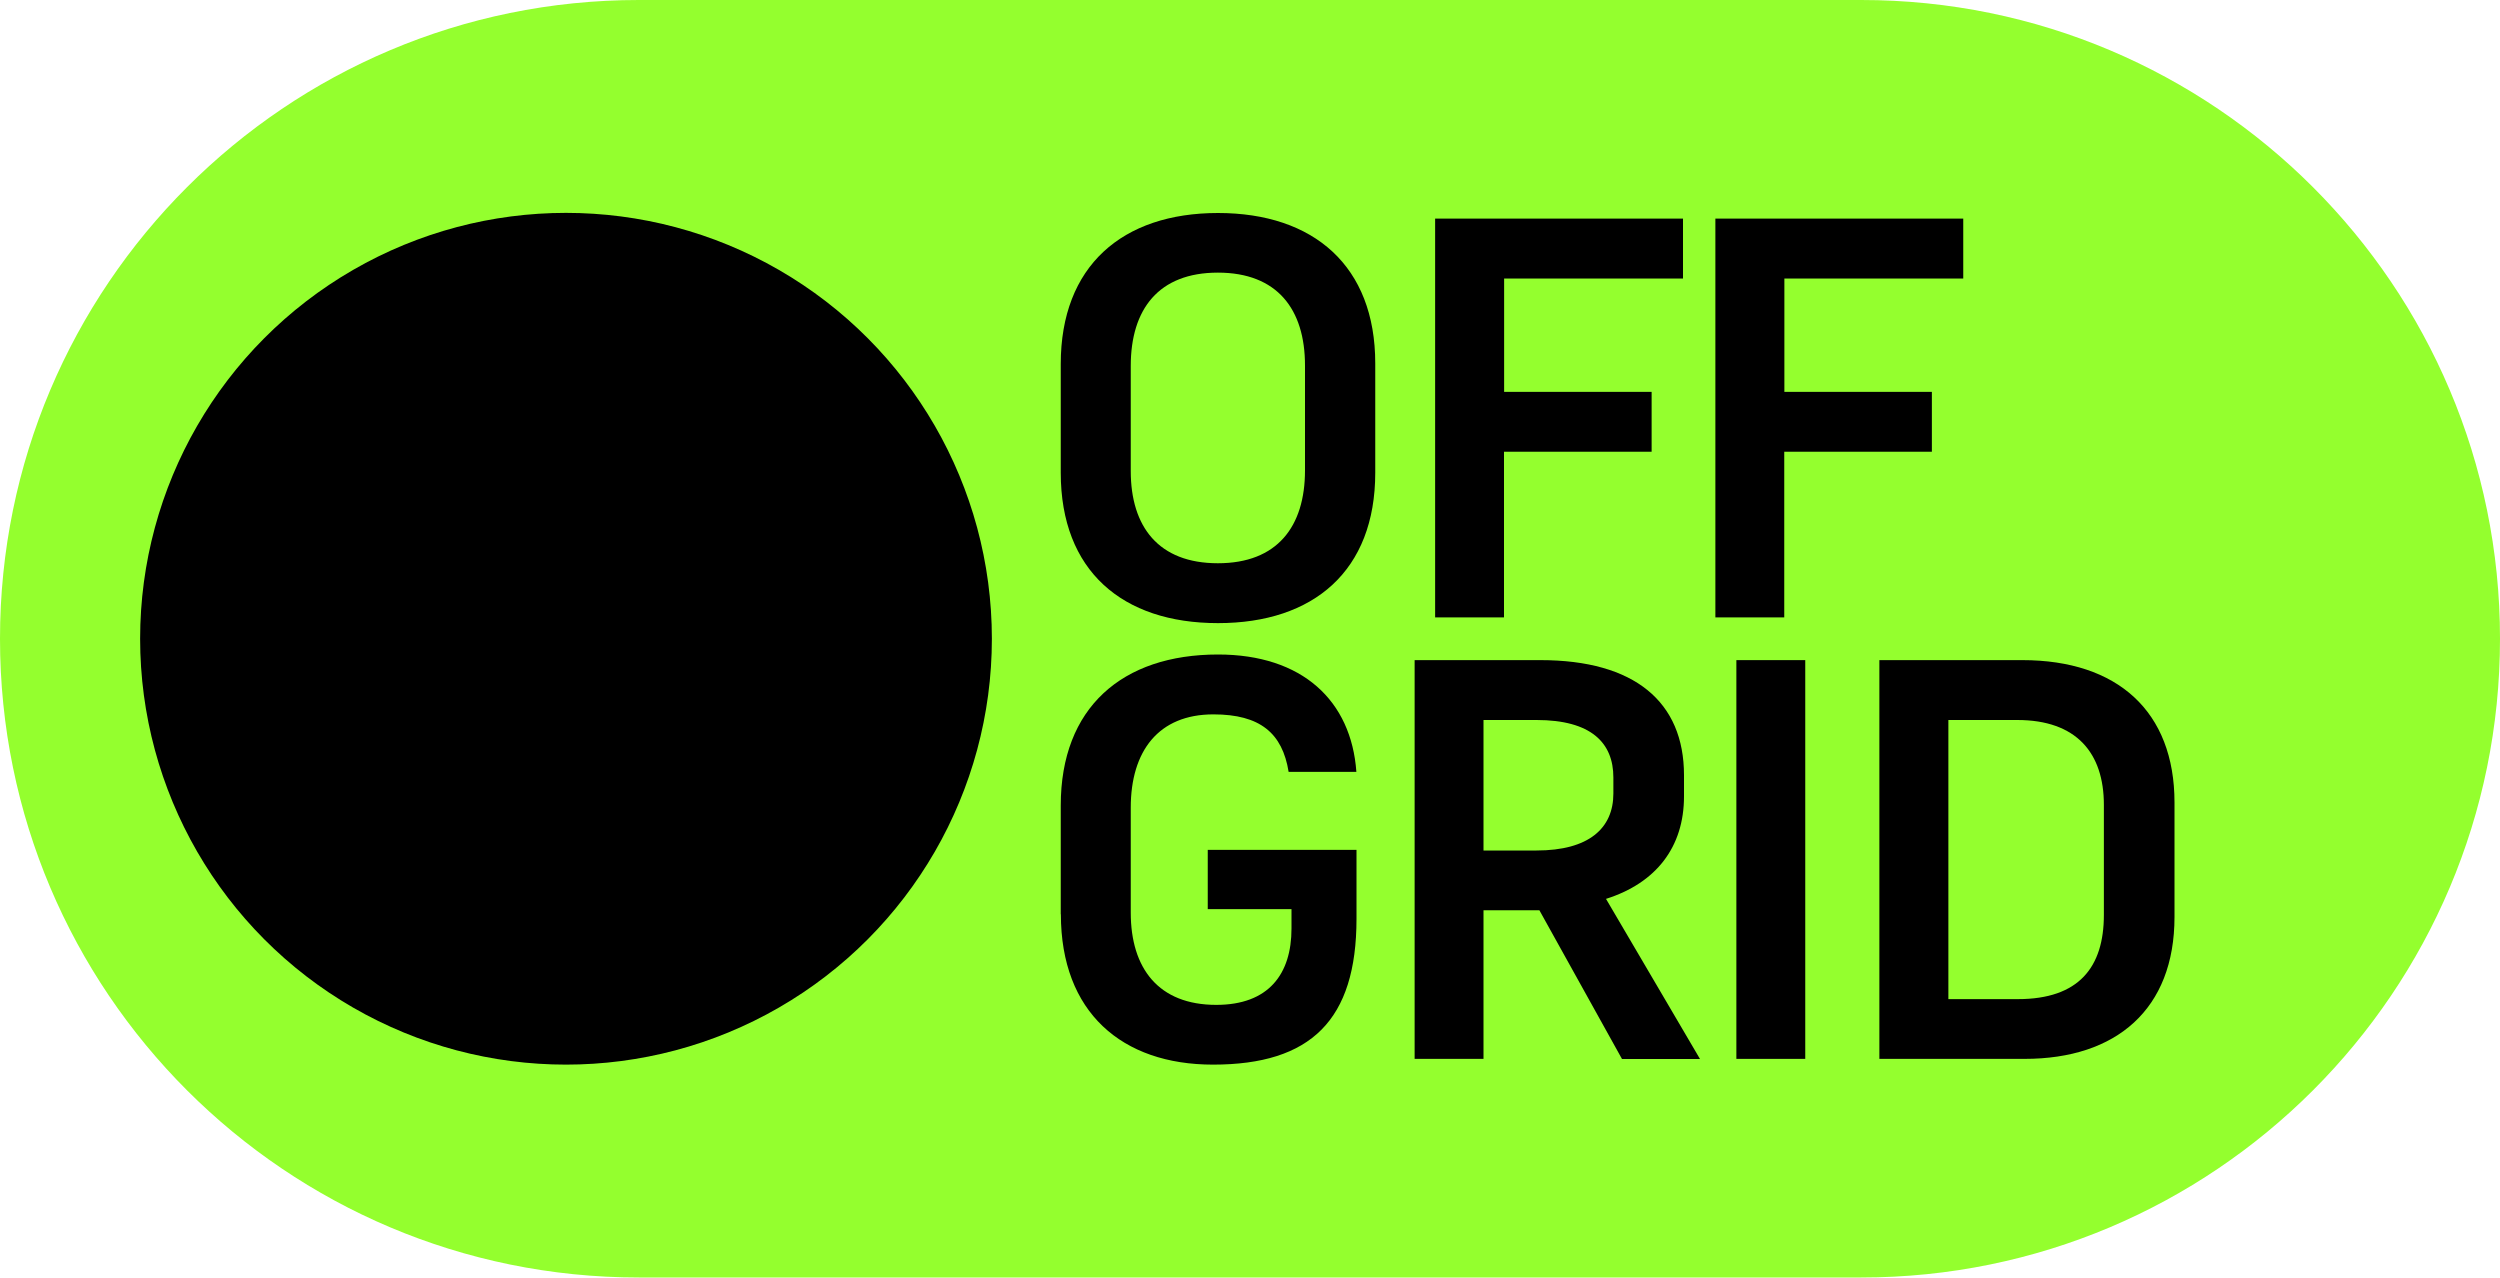 <?xml version="1.0" encoding="UTF-8"?>
<svg id="Layer_2" data-name="Layer 2" xmlns="http://www.w3.org/2000/svg" viewBox="0 0 200 102.2">
  <defs>
    <style>
      .cls-1 {
        fill: #000;
      }

      .cls-1, .cls-2 {
        stroke-width: 0px;
      }

      .cls-2 {
        fill: #94ff2e;
      }
    </style>
  </defs>
  <g id="Off_Grid" data-name="Off Grid">
    <g>
      <g>
        <path class="cls-2" d="M148.9,0H51.1C22.88,0,0,22.88,0,51.1h0c0,28.22,22.88,51.1,51.1,51.1h97.8c28.22,0,51.1-22.88,51.1-51.1h0c0-28.22-22.88-51.1-51.1-51.1Z"/>
        <circle class="cls-1" cx="45.28" cy="51.1" r="34.07"/>
      </g>
      <g>
        <g>
          <path class="cls-1" d="M84.86,37.82v-8.7c0-7.84,4.92-12.08,12.58-12.08s12.58,4.24,12.58,12.03v8.75c0,7.84-4.92,12.03-12.58,12.03s-12.58-4.19-12.58-12.03ZM90.46,29.29v8.39c0,4.47,2.23,7.38,6.97,7.38s6.97-2.92,6.97-7.43v-8.39c0-4.51-2.23-7.43-6.97-7.43s-6.97,2.92-6.97,7.47Z"/>
          <path class="cls-1" d="M120.32,36.13v13.26h-5.51v-31.9h19.83v4.79h-14.31v9.07h11.8v4.79h-11.8Z"/>
          <path class="cls-1" d="M142.74,36.13v13.26h-5.51v-31.9h19.83v4.79h-14.31v9.07h11.8v4.79h-11.8Z"/>
        </g>
        <g>
          <path class="cls-1" d="M84.86,73.14v-8.7c0-7.84,4.92-12.08,12.58-12.08,6.75,0,10.66,3.69,11.07,9.39h-5.42c-.5-3.1-2.28-4.6-6.02-4.6-4.38,0-6.61,2.92-6.61,7.47v8.39c0,4.47,2.23,7.38,6.84,7.38,4.19,0,6.02-2.46,6.02-6.11v-1.55h-6.7v-4.74h11.9v5.51c0,8.11-3.65,11.67-11.48,11.67-7.29,0-12.17-4.19-12.17-12.03Z"/>
          <path class="cls-1" d="M118.68,84.71h-5.51v-31.9h10.07c7.52,0,11.48,3.33,11.48,9.21v1.69c0,4.06-2.23,6.93-6.24,8.2l7.52,12.81h-6.24l-6.61-11.9h-4.47v11.9ZM118.68,57.6v10.44h4.24c4.19,0,6.15-1.78,6.15-4.56v-1.28c0-2.78-1.78-4.6-6.15-4.6h-4.24Z"/>
          <path class="cls-1" d="M138.91,52.81h5.51v31.9h-5.51v-31.9Z"/>
          <path class="cls-1" d="M150.35,52.81h11.44c7.61,0,12.17,4.1,12.17,11.39v9.16c0,7.38-4.65,11.35-11.99,11.35h-11.62v-31.9ZM155.87,57.6v22.33h5.56c4.88,0,6.88-2.55,6.88-6.74v-8.8c0-4.15-2.19-6.79-6.93-6.79h-5.51Z"/>
        </g>
      </g>
    </g>
  </g>
</svg>